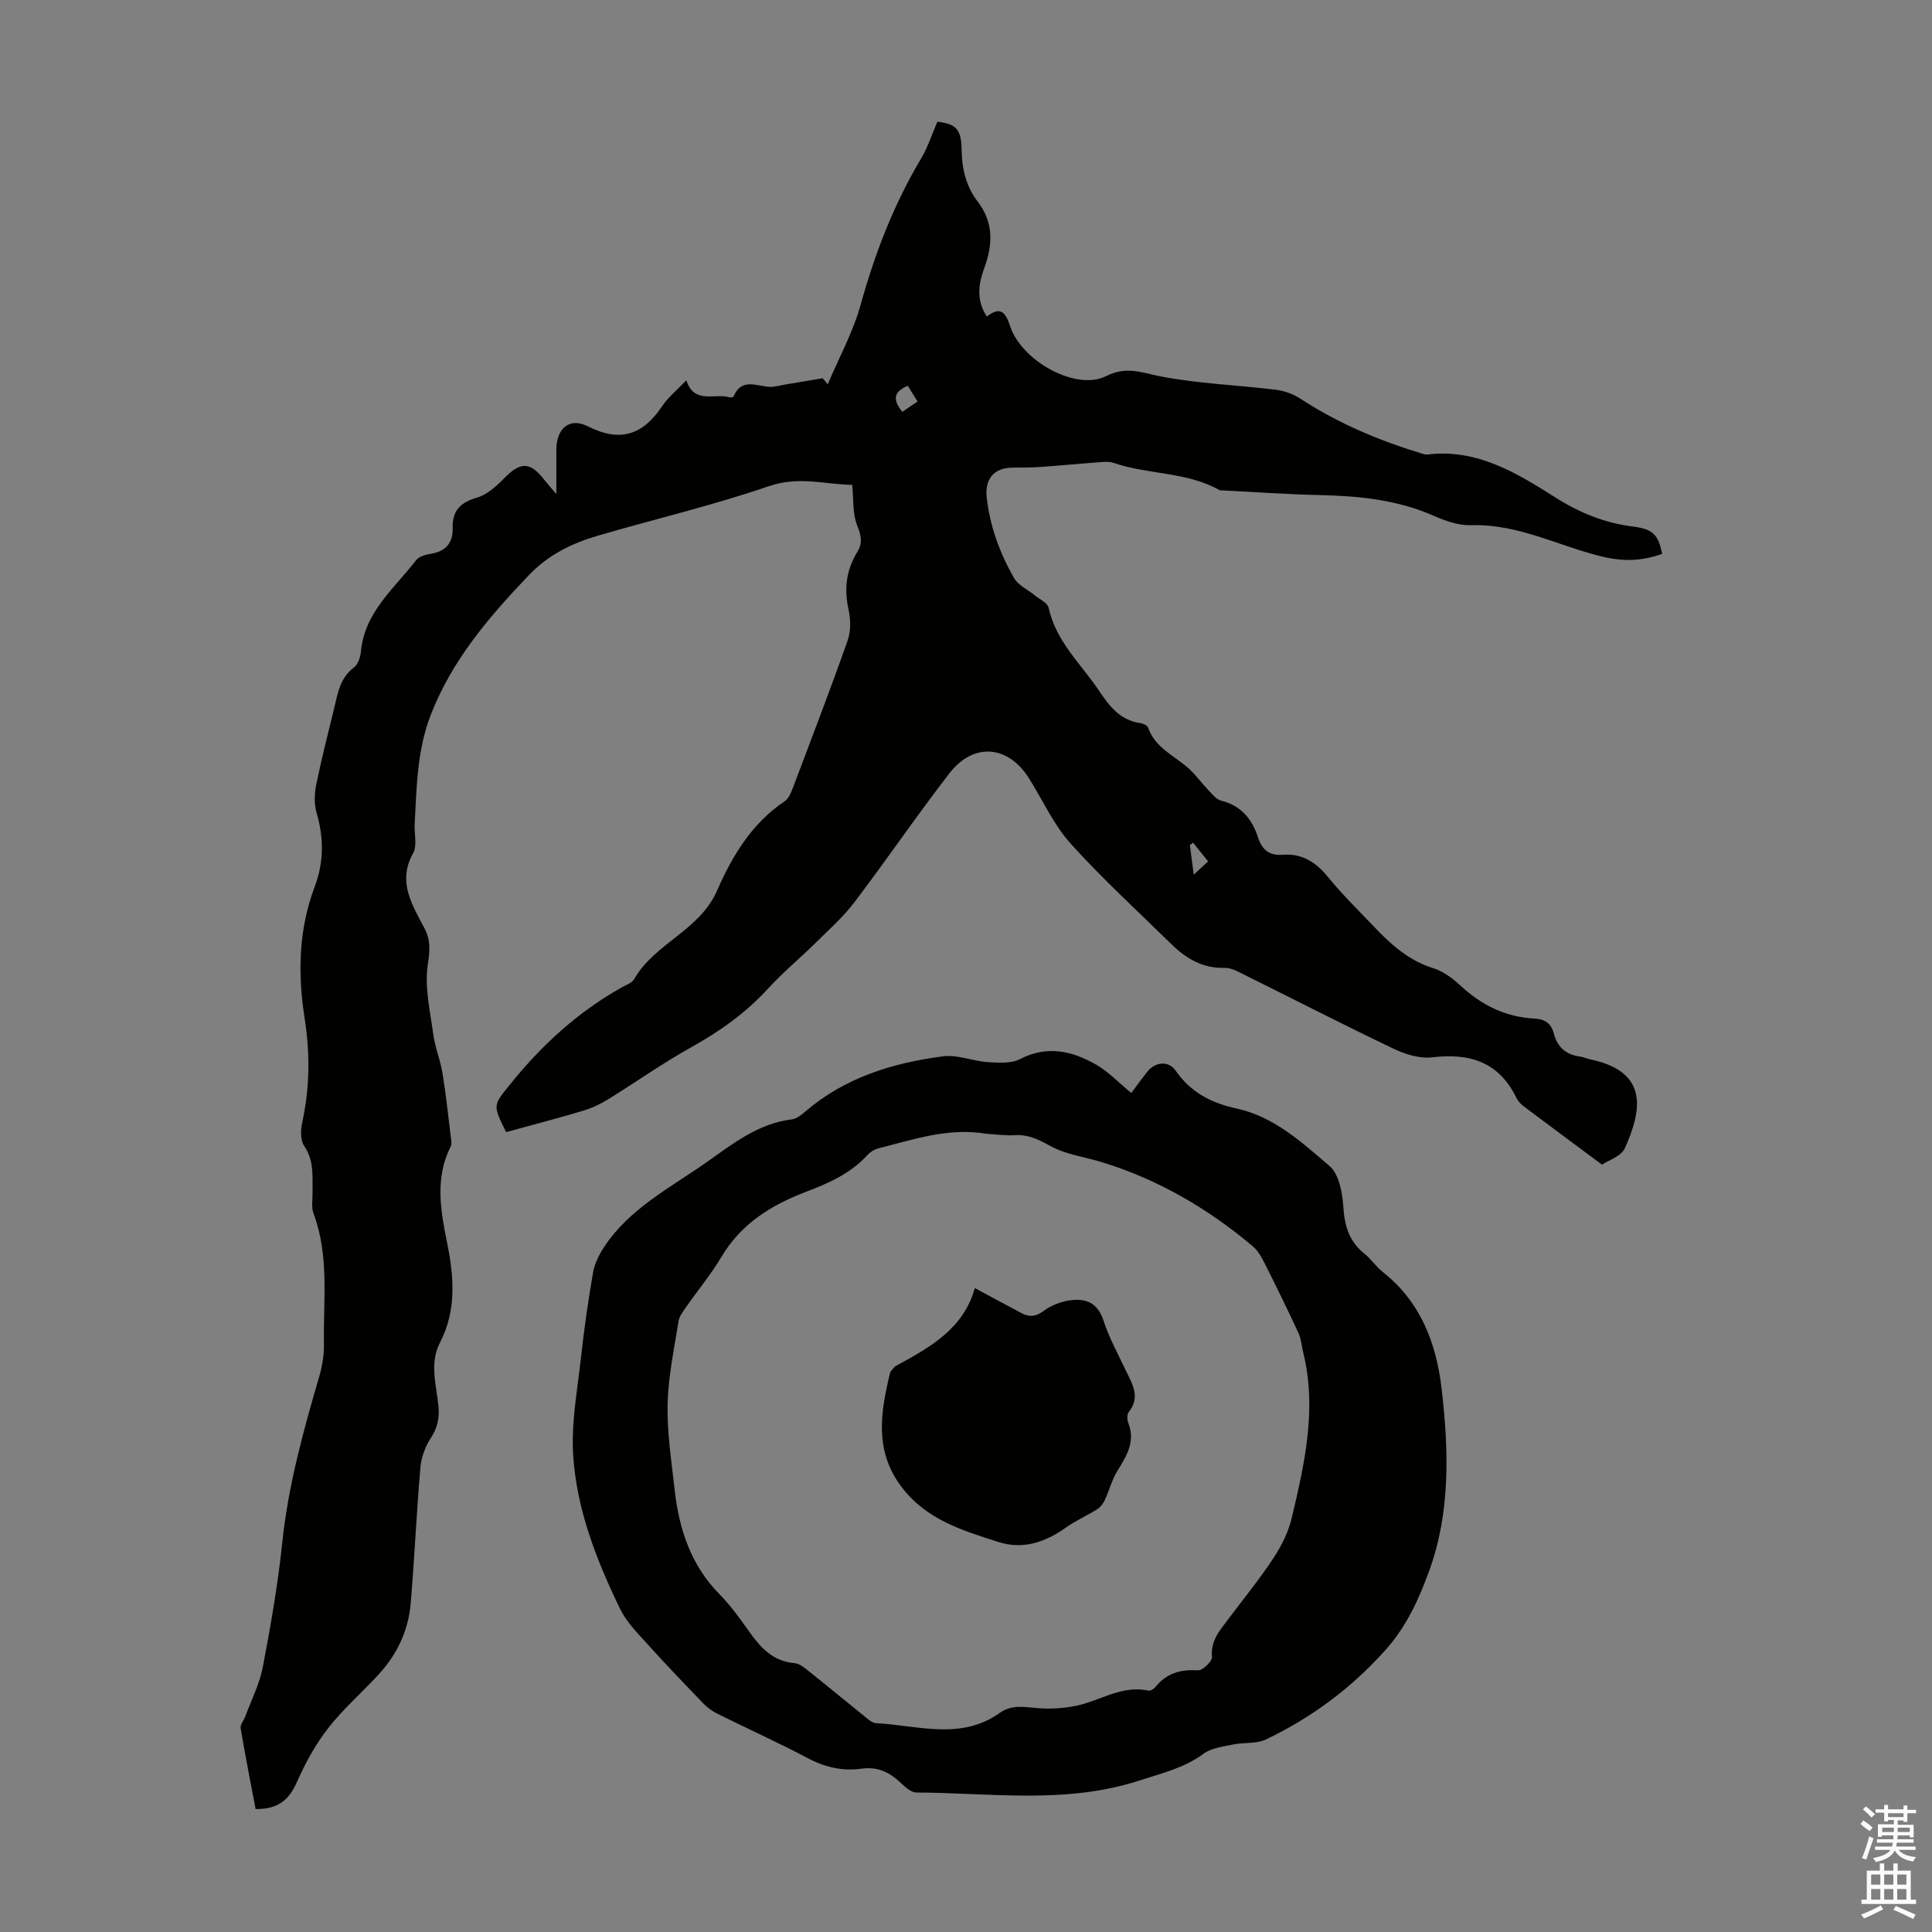 <svg enable-background="new 0 0 400 400" viewBox="0 0 400 400" xmlns="http://www.w3.org/2000/svg"><rect x="0" y="0" width="400" height="400" fill="#808080" stroke="none"/><g fill="#010100"><path d="m104.79 234.39c-2.85-5.68-2.67-5.54.86-9.93 6.52-8.1 14.04-14.99 23.15-20.07.88-.49 2.05-.89 2.49-1.66 4.26-7.47 13.54-10.01 17.19-18.38 3.1-7.09 7.19-13.93 14.01-18.48.82-.55 1.3-1.79 1.68-2.8 3.84-10.14 7.73-20.26 11.33-30.48.69-1.96.62-4.43.16-6.5-.94-4.29-.41-8.18 1.87-11.87 1.18-1.92.69-3.53-.12-5.59-.91-2.34-.66-5.14-.97-8.24-5.46-.08-11.02-1.87-17.23.26-11.59 3.98-23.58 6.8-35.37 10.24-5.38 1.57-10.26 3.92-14.32 8.17-8.24 8.63-15.86 17.49-20.3 28.85-2.9 7.43-2.95 15.06-3.37 22.74-.11 2.01.56 4.41-.31 5.97-3.33 5.97-.19 10.72 2.36 15.61 1.28 2.46 1.11 4.54.68 7.37-.72 4.7.47 9.73 1.13 14.58.37 2.71 1.47 5.32 1.91 8.03.73 4.49 1.2 9.02 1.76 13.54.06.52.16 1.15-.05 1.58-3.34 6.57-2.1 13.32-.75 20.03 1.42 7.04 1.96 13.95-1.49 20.62-2.23 4.32-.72 8.79-.31 13.18.23 2.48-.21 4.47-1.6 6.59-1.15 1.76-1.96 3.99-2.14 6.08-.81 9.36-1.22 18.76-2.01 28.13-.46 5.49-2.72 10.38-6.42 14.47-3.45 3.82-7.41 7.21-10.57 11.24-2.63 3.35-4.77 7.21-6.49 11.12-1.57 3.57-3.63 5.79-8.63 5.76-1.03-5.43-2.14-11.07-3.1-16.73-.12-.73.64-1.58.94-2.4 1.26-3.41 2.97-6.73 3.65-10.26 1.63-8.54 3.13-17.14 4.03-25.79 1.23-11.87 4.41-23.24 7.72-34.62.61-2.11.95-4.39.91-6.59-.16-9.01 1.14-18.13-2.16-26.92-.48-1.29-.18-2.88-.2-4.34-.05-3.3.37-6.57-1.73-9.64-.81-1.18-.75-3.31-.41-4.85 1.58-7.21 1.64-14.38.49-21.66-1.44-9.18-1.24-18.33 2.09-27.15 1.94-5.13 1.9-10.16.38-15.38-.53-1.82-.42-3.98-.04-5.86 1.07-5.25 2.41-10.45 3.68-15.67.76-3.1 1.19-6.31 4.09-8.48.85-.64 1.36-2.14 1.46-3.29.75-8.17 6.89-13.06 11.41-18.92.59-.77 1.94-1.17 2.99-1.33 3.16-.48 4.68-2.25 4.6-5.36-.09-3.53 1.54-5.27 4.97-6.26 2.09-.6 4.03-2.32 5.61-3.95 3.47-3.57 5.46-3.59 8.53.41.58.75 1.22 1.45 2.35 2.77 0-3.54.01-6.28 0-9.02-.03-4.51 2.67-6.95 6.54-4.99 6.71 3.4 11.4 1.76 15.37-4.18 1.22-1.83 3.02-3.27 5.01-5.36 1.62 5.02 5.75 2.64 8.84 3.51.29.08.87.02.93-.13 1.63-3.92 4.71-2.18 7.44-2.02 1.08.06 2.18-.3 3.27-.48 2.59-.43 5.18-.87 7.76-1.3.34.42.68.84 1.03 1.26 2.33-5.5 5.26-10.84 6.84-16.55 2.95-10.63 6.86-20.75 12.51-30.23 1.4-2.36 2.25-5.04 3.36-7.6 3.81.49 4.95 1.44 5.02 5.91.06 3.99.97 7.57 3.33 10.65 3.31 4.32 3.12 8.84 1.41 13.58-1.22 3.37-1.83 6.7.48 10.2 2.66-2.06 3.8-1.13 4.82 2 2.34 7.19 13.61 13.46 19.82 10.36 4.29-2.15 7.28-.76 11.2.01 7.87 1.54 15.98 1.81 23.97 2.79 1.77.22 3.64.89 5.13 1.87 7.84 5.13 16.36 8.69 25.28 11.39.32.1.67.19.99.15 10.21-1.24 18.42 3.77 26.44 8.86 5.03 3.19 10.24 5.32 16.13 6.06 4.18.53 5.23 1.69 6.02 5.65-4.18 1.53-8.19 1.62-12.69.5-8.9-2.21-17.25-6.74-26.82-6.43-2.57.08-5.33-.88-7.75-1.94-7.55-3.33-15.47-4.12-23.58-4.3-6.82-.15-13.62-.64-20.43-.98-.11-.01-.24.02-.33-.03-6.8-3.85-14.77-3.19-21.95-5.65-1.11-.38-2.46-.17-3.68-.08-3.88.28-7.75.66-11.63.93-1.9.13-3.8.1-5.71.13-3.78.05-5.69 2.37-5.26 6.2.67 5.98 2.72 11.51 5.66 16.67.86 1.5 2.83 2.37 4.27 3.55 1.02.83 2.66 1.57 2.89 2.59 1.52 7.04 6.79 11.71 10.54 17.33 2.09 3.13 4.32 5.96 8.4 6.54.6.09 1.5.48 1.65.93 1.47 4.31 5.62 5.88 8.59 8.64 1.38 1.29 2.5 2.86 3.81 4.23.83.86 1.69 2.02 2.73 2.27 4.15 1.03 6.39 3.8 7.63 7.62.81 2.49 2.29 3.8 5.1 3.58 3.98-.32 6.88 1.52 9.39 4.61 2.88 3.55 6.19 6.77 9.35 10.1 3.56 3.75 7.28 7.18 12.46 8.78 2.05.63 3.99 2.1 5.6 3.59 4.36 4.04 9.35 6.53 15.29 6.83 2.26.11 3.52 1.03 4.07 3.15.71 2.76 2.5 4.32 5.34 4.71.77.1 1.5.45 2.26.61 12.33 2.6 10.45 10.86 7.09 18.37-.76 1.7-3.45 2.53-4.73 3.41-5.73-4.26-10.99-8.15-16.23-12.09-.6-.45-1.18-1.08-1.5-1.75-3.61-7.4-9.62-9.32-17.4-8.38-2.57.31-5.56-.61-7.98-1.76-10.49-5.01-20.83-10.32-31.25-15.49-1.18-.59-2.51-1.31-3.74-1.27-4.51.13-7.97-1.89-11.02-4.88-7.03-6.89-14.32-13.55-20.9-20.86-3.53-3.92-5.77-8.98-8.62-13.51-4.32-6.86-11.46-7.5-16.47-1.04-6.77 8.75-13 17.91-19.69 26.72-2.32 3.06-5.27 5.67-8.02 8.39-3.24 3.2-6.77 6.11-9.84 9.46-4.6 5.03-9.97 8.85-15.9 12.15-5.94 3.3-11.52 7.27-17.31 10.84-1.58.97-3.33 1.79-5.11 2.31-5.25 1.57-10.54 2.95-15.91 4.42zm82.03-149.13c1.15-.77 2.11-1.42 3.15-2.13-.8-1.28-1.41-2.27-2.02-3.25-3.04 1.24-3.13 2.96-1.13 5.38zm60.21 89.22c-.23.16-.46.33-.68.49.25 1.88.49 3.76.8 6.13 1.38-1.28 2.29-2.13 2.97-2.76-1.19-1.48-2.14-2.67-3.09-3.86z"/><path d="m234.22 226.29c1.13-1.51 2.17-2.93 3.25-4.32 1.67-2.14 4.43-2.46 5.95-.28 3.15 4.51 7.35 6.68 12.69 7.84 7.65 1.66 13.46 7 19.17 11.9 1.98 1.7 2.66 5.58 2.85 8.53.26 3.94 1.24 7.11 4.37 9.61 1.39 1.11 2.4 2.68 3.8 3.79 7.8 6.18 11.05 14.63 12.17 24.15 1.49 12.77 1.85 25.61-2.6 37.8-2.09 5.71-4.63 11.41-9.04 16.33-7.1 7.92-15.3 13.99-24.74 18.5-1.98.95-4.55.56-6.8 1.04-2.11.44-4.51.73-6.15 1.94-4 2.94-8.58 4-13.15 5.49-15.24 4.99-30.8 2.58-46.26 2.51-1.01 0-2.18-.99-3.01-1.79-2.37-2.28-4.84-3.64-8.38-3.14-3.8.53-7.45-.26-10.98-2.12-6.22-3.29-12.65-6.19-18.95-9.32-1.06-.53-2.06-1.3-2.88-2.15-3.85-4-7.7-8.01-11.41-12.13-2.07-2.3-4.37-4.58-5.7-7.3-4.91-10.09-9.02-20.6-9.75-31.85-.43-6.7.88-13.54 1.62-20.29.65-5.89 1.48-11.76 2.5-17.59.33-1.87 1.27-3.74 2.34-5.35 5.25-7.9 13.57-12.14 21.04-17.38 5.47-3.84 10.73-8.09 17.74-8.95 1.01-.12 2.02-.94 2.85-1.65 8.2-7.04 18.09-10.05 28.49-11.41 2.96-.39 6.11.98 9.19 1.19 2.24.15 4.86.35 6.72-.61 5.65-2.92 10.83-1.7 15.81 1.16 2.56 1.48 4.67 3.74 7.25 5.85zm-29.99 8.45c-7.78-1.34-15.06 1.16-22.41 3.03-.81.21-1.65.74-2.22 1.36-3.5 3.84-8.01 5.83-12.77 7.64-7.09 2.7-13.37 6.56-17.44 13.41-2.16 3.64-4.9 6.94-7.33 10.42-.63.91-1.41 1.88-1.57 2.91-.9 5.71-2.14 11.44-2.27 17.19-.13 5.88.8 11.8 1.45 17.69.9 8.16 3.35 15.66 9.33 21.72 2.26 2.3 4.18 4.97 6.05 7.61 2.39 3.38 4.97 6.25 9.48 6.62.99.08 2 .93 2.86 1.61 3.85 3.07 7.63 6.21 11.47 9.29.77.62 1.65 1.48 2.51 1.53 8.64.43 17.53 3.64 25.65-2.15 2.41-1.72 5.01-1.22 7.71-.98 2.59.24 5.29.06 7.85-.43 5.06-.96 9.6-4.41 15.16-3.19.41.09 1.12-.3 1.42-.68 2.3-2.87 5.2-3.77 8.85-3.51.96.07 3-1.9 2.92-2.78-.31-3.34 1.58-5.45 3.32-7.76 3.16-4.2 6.49-8.29 9.38-12.67 1.67-2.53 3.12-5.41 3.81-8.34 2.69-11.3 5.26-22.68 2.35-34.39-.32-1.29-.39-2.69-.94-3.87-2.2-4.75-4.5-9.46-6.85-14.13-.69-1.38-1.46-2.88-2.6-3.84-9.31-7.84-19.65-13.89-31.35-17.46-3.49-1.06-7.28-1.54-10.42-3.24-2.44-1.32-4.57-2.48-7.4-2.33-1.97.13-3.99-.16-6-.28z"/><path d="m201.82 266.68c3.57 1.92 6.61 3.57 9.67 5.19 1.61.85 2.96.75 4.58-.45 1.53-1.14 3.54-1.93 5.44-2.2 3.21-.46 5.73.45 6.93 4.12 1.17 3.59 3.01 6.96 4.64 10.39 1.32 2.79 3.1 5.45.64 8.57-.39.5-.4 1.62-.13 2.27 1.54 3.87-.32 6.84-2.24 9.95-1.14 1.85-1.68 4.06-2.61 6.05-.34.72-.9 1.47-1.56 1.89-2.14 1.35-4.5 2.38-6.55 3.84-4.25 3.02-8.87 4.57-13.9 2.96-7.39-2.37-14.84-4.58-19.98-11.28-5.78-7.53-4.45-15.5-2.49-23.67.12-.49.61-.9.96-1.31.14-.16.37-.25.56-.36 6.91-3.77 13.75-7.61 16.04-15.96z"/></g><path d="m385.2 377.6.6-.7c.6.4 1.3.9 1.9 1.5l-.6.7c-.8-.5-1.4-1-1.9-1.5zm.3 7.1c.6-1.4 1.1-2.9 1.5-4.5.3.1.6.3.9.4-.5 1.4-1 2.9-1.5 4.4zm.2-10.1.6-.6c.7.5 1.3 1.1 1.9 1.6l-.7.7c-.6-.6-1.2-1.2-1.8-1.7zm8.4-.8h.8v.9h1.8v.7h-1.8v1.8h-.8v-.3h-1.2v.9h3.3v2.6h-.8v-.4h-2.5c0 .3 0 .6-.1.8h3.4v.7h-3.5c0 .3-.1.6-.1.8h4v.7h-3.5c.7.9 1.9 1.3 3.6 1.5-.2.2-.4.5-.6.9-1.9-.3-3.2-1.1-3.8-2.3-.5 1.1-1.8 2-3.9 2.4-.2-.3-.4-.5-.6-.8 1.9-.4 3.1-.9 3.6-1.7h-3.2v-.7h3.5c.1-.2.1-.5.2-.8h-3.3v-.7h3.4c0-.2 0-.5 0-.8h-2.4v.3h-.8v-2.6h3.3v-.9h-1.2v.3h-.8v-1.8h-1.8v-.7h1.8v-.9h.8v.9h3.2zm-4.4 5.5h2.4c0-.3 0-.6 0-.9h-2.4zm1.2-3.1h3.2v-.8h-3.2zm4.4 2.2h-2.4v.9h2.5v-.9z" fill="#fbfafc"/><path d="m389.2 385.8h.9v1.5h1.9v-1.5h.9v1.5h2.7v6h1.1v.9h-11.3v-.9h1.1v-6h2.7zm.2 8.7.5.8c-1.2.6-2.5 1.3-4 1.9-.2-.3-.3-.6-.6-.8 1.6-.6 3-1.3 4.1-1.9zm-2-4.3h1.9v-2.1h-1.9zm0 3.1h1.9v-2.2h-1.9zm2.7-3.1h1.9v-2.1h-1.9zm0 3.1h1.9v-2.2h-1.9zm2.4 1.3c1.4.6 2.7 1.2 4.1 1.8l-.5.9c-1.5-.7-2.8-1.4-4.1-1.9zm2.2-6.5h-1.9v2.1h1.9zm-1.9 5.2h1.9v-2.2h-1.9z" fill="#fbfafc"/></svg>